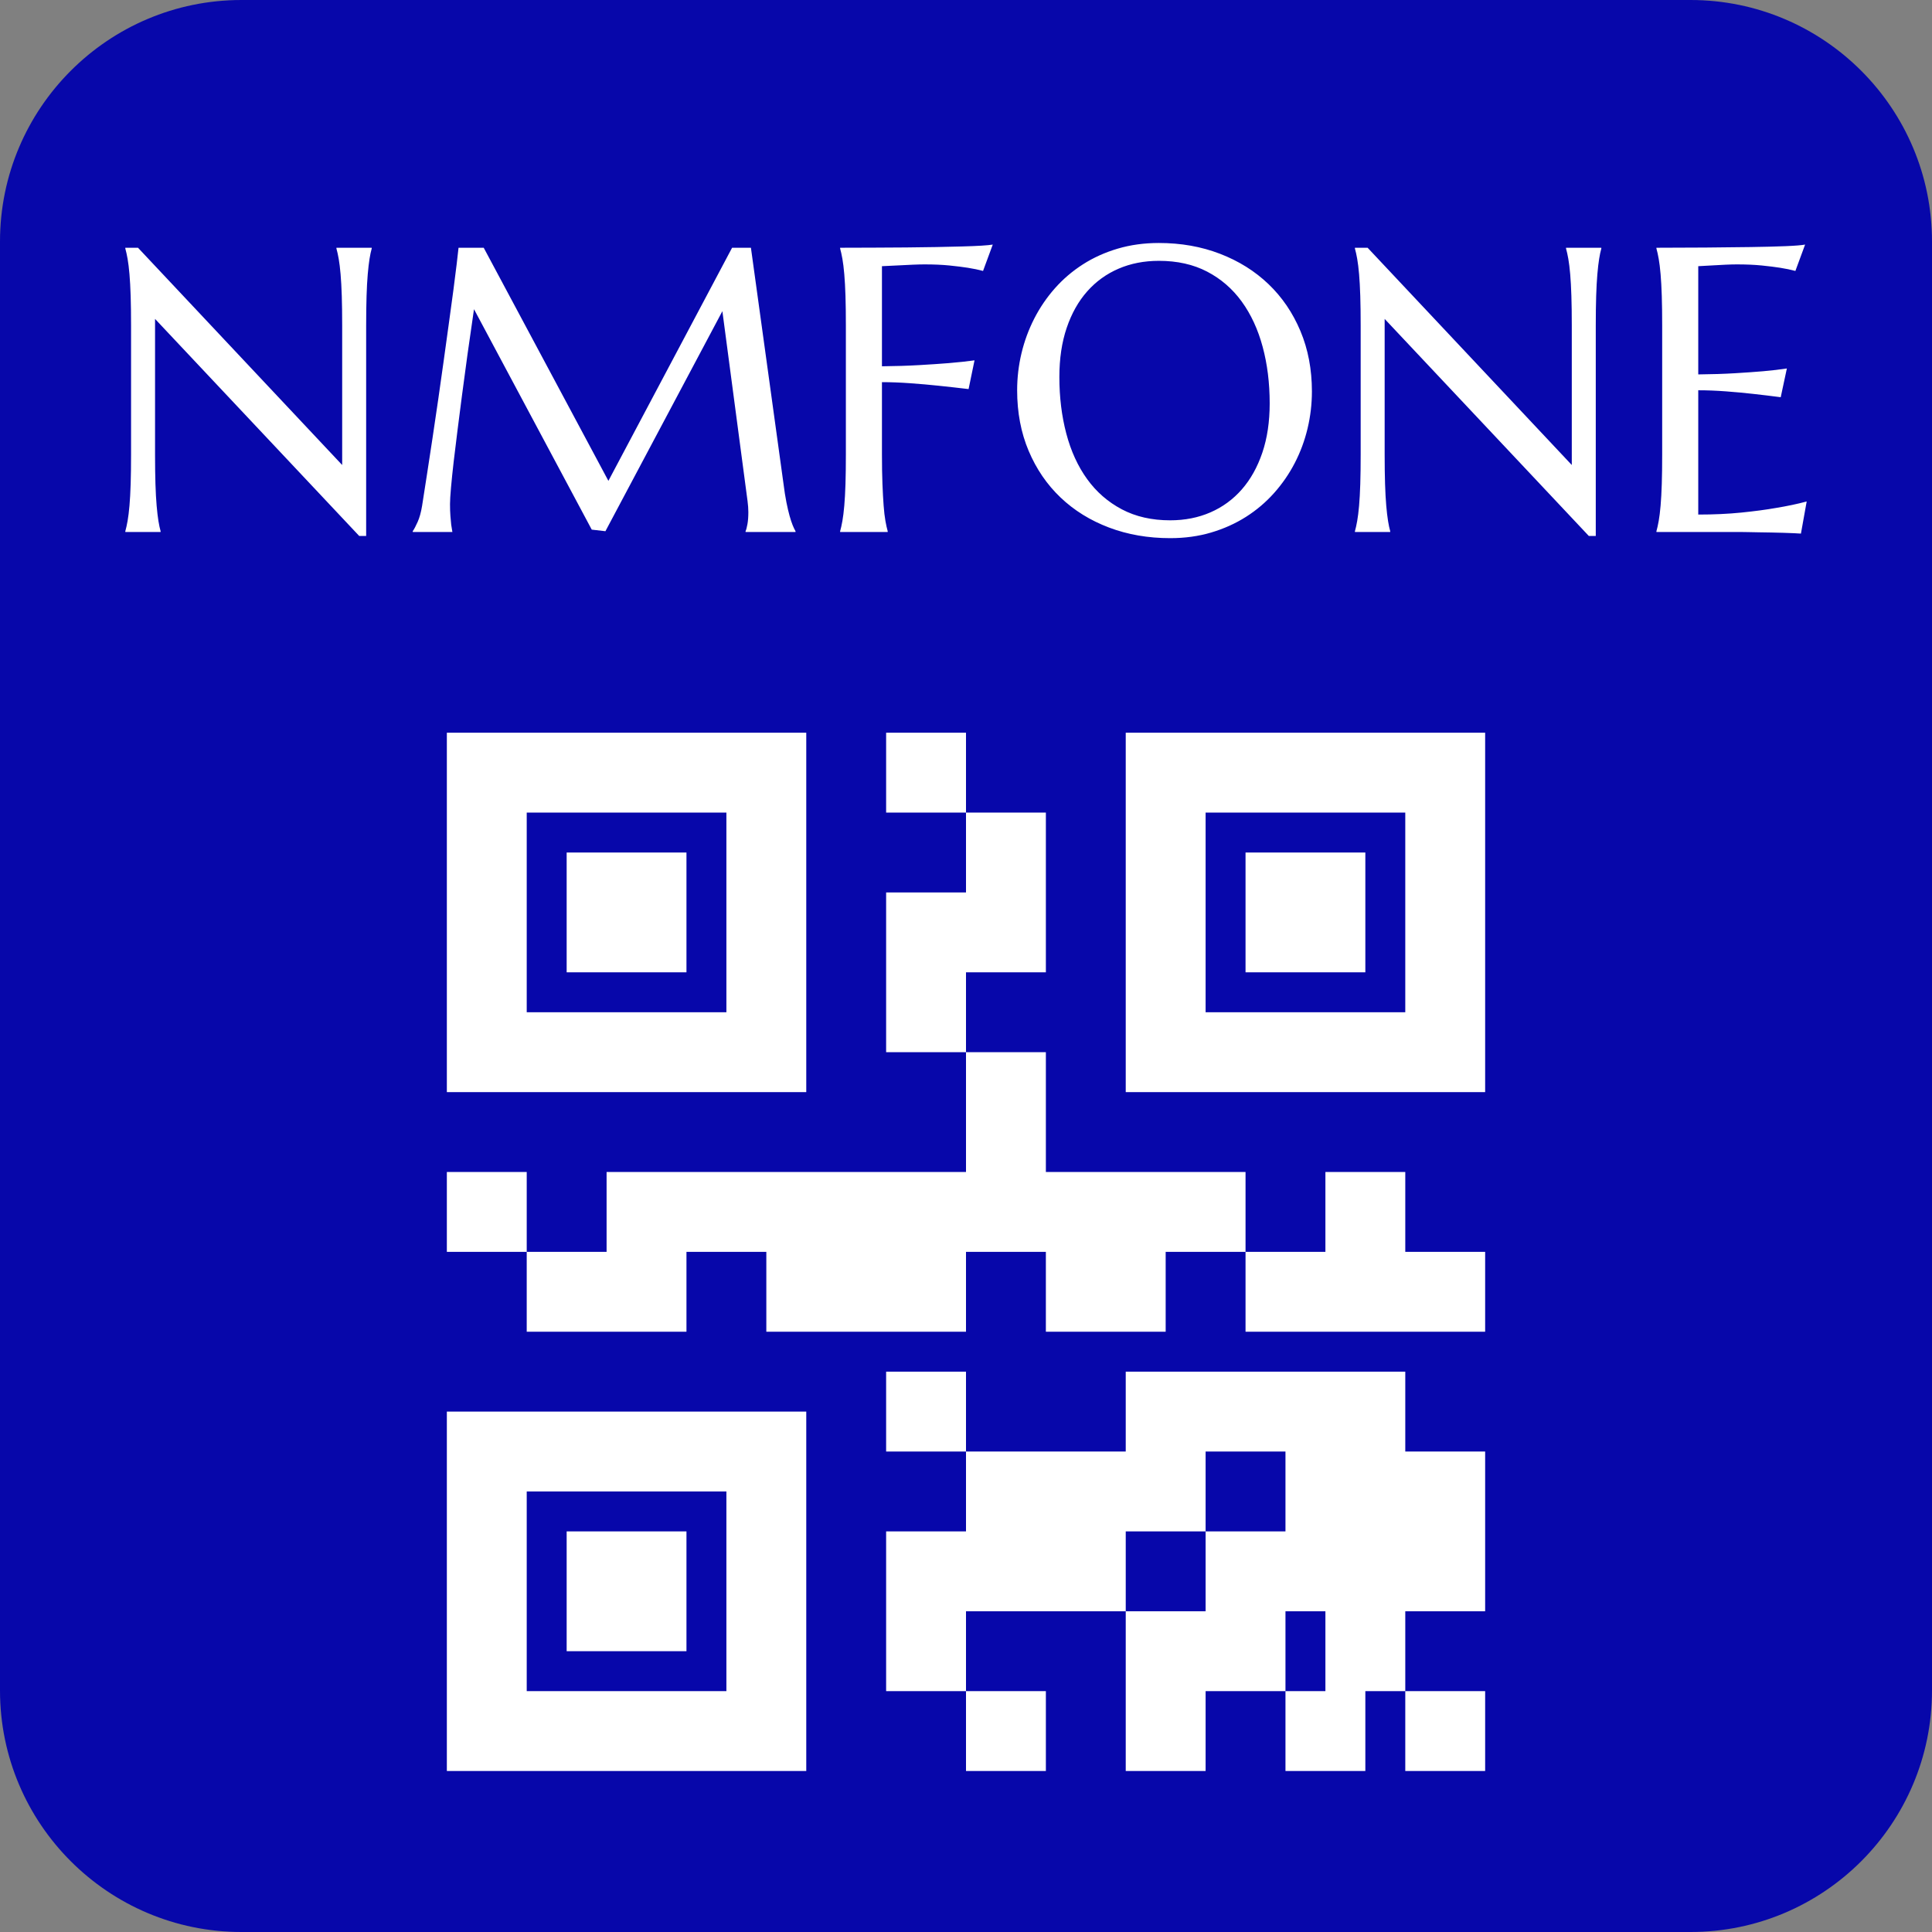 <svg xmlns="http://www.w3.org/2000/svg" xmlns:xlink="http://www.w3.org/1999/xlink" style="isolation:isolate" viewBox="0 0 500 500" width="500pt" height="500pt"><rect x="0" y="0" width="500" height="500" fill="#808080" stroke="none"/><defs><clipPath id="_clipPath_KVAKPm4CU9TROr4zLAqg0dOjlOLWi3YX"><rect width="500" height="500"></rect></clipPath></defs><g clip-path="url(#_clipPath_KVAKPm4CU9TROr4zLAqg0dOjlOLWi3YX)"><rect width="500" height="500" style="fill:rgb(0,0,0)" fill-opacity="0"></rect><g><path d="M 62.5 0 L 437.5 0 C 471.995 0 500 28.005 500 62.5 L 500 437.5 C 500 471.995 471.995 500 437.5 500 L 62.5 500 C 28.005 500 0 471.995 0 437.5 L 0 62.5 C 0 28.005 28.005 0 62.5 0 Z" style="stroke:none;fill:#0707AA;stroke-miterlimit:10;"></path><path d=" M 32.431 64.117 L 35.714 64.117 L 88.555 120.343 L 88.555 84.227 L 88.555 84.227 Q 88.555 79.866 88.452 76.608 L 88.452 76.608 L 88.452 76.608 Q 88.349 73.351 88.144 70.965 L 88.144 70.965 L 88.144 70.965 Q 87.939 68.58 87.657 66.989 L 87.657 66.989 L 87.657 66.989 Q 87.375 65.399 87.067 64.322 L 87.067 64.322 L 87.067 64.117 L 96.199 64.117 L 96.199 64.322 L 96.199 64.322 Q 95.891 65.399 95.634 66.989 L 95.634 66.989 L 95.634 66.989 Q 95.378 68.58 95.172 70.965 L 95.172 70.965 L 95.172 70.965 Q 94.967 73.351 94.865 76.608 L 94.865 76.608 L 94.865 76.608 Q 94.762 79.866 94.762 84.227 L 94.762 84.227 L 94.762 138.709 L 92.967 138.709 L 40.126 82.534 L 40.126 117.624 L 40.126 117.624 Q 40.126 121.984 40.229 125.242 L 40.229 125.242 L 40.229 125.242 Q 40.331 128.5 40.537 130.86 L 40.537 130.86 L 40.537 130.86 Q 40.742 133.219 40.998 134.81 L 40.998 134.81 L 40.998 134.81 Q 41.255 136.4 41.563 137.477 L 41.563 137.477 L 41.563 137.683 L 32.431 137.683 L 32.431 137.477 L 32.431 137.477 Q 32.739 136.4 33.021 134.81 L 33.021 134.81 L 33.021 134.81 Q 33.303 133.219 33.508 130.86 L 33.508 130.86 L 33.508 130.86 Q 33.713 128.5 33.816 125.242 L 33.816 125.242 L 33.816 125.242 Q 33.919 121.984 33.919 117.624 L 33.919 117.624 L 33.919 84.227 L 33.919 84.227 Q 33.919 79.866 33.816 76.608 L 33.816 76.608 L 33.816 76.608 Q 33.713 73.351 33.508 70.965 L 33.508 70.965 L 33.508 70.965 Q 33.303 68.58 33.021 66.989 L 33.021 66.989 L 33.021 66.989 Q 32.739 65.399 32.431 64.322 L 32.431 64.322 L 32.431 64.117 Z  M 106.818 137.683 L 106.818 137.477 L 106.818 137.477 Q 107.382 136.657 108.1 135.041 L 108.1 135.041 L 108.1 135.041 Q 108.819 133.425 109.229 130.962 L 109.229 130.962 L 109.229 130.962 Q 109.793 127.371 110.486 122.882 L 110.486 122.882 L 110.486 122.882 Q 111.179 118.393 111.922 113.468 L 111.922 113.468 L 111.922 113.468 Q 112.666 108.544 113.41 103.388 L 113.41 103.388 L 113.41 103.388 Q 114.154 98.232 114.847 93.23 L 114.847 93.23 L 114.847 93.23 Q 115.539 88.228 116.18 83.585 L 116.18 83.585 L 116.18 83.585 Q 116.822 78.943 117.335 75.095 L 117.335 75.095 L 117.335 75.095 Q 117.848 71.247 118.181 68.4 L 118.181 68.4 L 118.181 68.4 Q 118.515 65.553 118.669 64.117 L 118.669 64.117 L 125.184 64.117 L 157.452 124.447 L 189.464 64.117 L 194.338 64.117 L 202.751 125.063 L 202.751 125.063 Q 203.111 127.935 203.521 129.987 L 203.521 129.987 L 203.521 129.987 Q 203.931 132.04 204.342 133.502 L 204.342 133.502 L 204.342 133.502 Q 204.752 134.964 205.137 135.913 L 205.137 135.913 L 205.137 135.913 Q 205.522 136.862 205.881 137.477 L 205.881 137.477 L 205.881 137.683 L 192.953 137.683 L 192.953 137.477 L 192.953 137.477 Q 193.209 136.913 193.44 135.631 L 193.44 135.631 L 193.44 135.631 Q 193.671 134.348 193.671 132.553 L 193.671 132.553 L 193.671 132.553 Q 193.671 131.886 193.62 131.193 L 193.62 131.193 L 193.62 131.193 Q 193.569 130.501 193.466 129.68 L 193.466 129.68 L 186.951 80.533 L 156.683 137.477 L 153.143 137.067 L 122.67 80.02 L 122.67 80.02 Q 120.874 92.178 119.541 102.49 L 119.541 102.49 L 119.541 102.49 Q 118.976 106.902 118.412 111.288 L 118.412 111.288 L 118.412 111.288 Q 117.848 115.674 117.412 119.471 L 117.412 119.471 L 117.412 119.471 Q 116.976 123.267 116.719 126.166 L 116.719 126.166 L 116.719 126.166 Q 116.463 129.064 116.463 130.449 L 116.463 130.449 L 116.463 130.449 Q 116.463 132.193 116.565 133.527 L 116.565 133.527 L 116.565 133.527 Q 116.668 134.861 116.77 135.785 L 116.77 135.785 L 116.77 135.785 Q 116.924 136.862 117.078 137.683 L 117.078 137.683 L 106.818 137.683 Z  M 228.248 98.899 L 228.248 117.624 L 228.248 117.624 Q 228.248 121.984 228.376 125.242 L 228.376 125.242 L 228.376 125.242 Q 228.505 128.5 228.684 130.86 L 228.684 130.86 L 228.684 130.86 Q 228.864 133.219 229.146 134.81 L 229.146 134.81 L 229.146 134.81 Q 229.428 136.4 229.736 137.477 L 229.736 137.477 L 229.736 137.683 L 217.424 137.683 L 217.424 137.477 L 217.424 137.477 Q 217.731 136.4 218.014 134.81 L 218.014 134.81 L 218.014 134.81 Q 218.296 133.219 218.501 130.86 L 218.501 130.86 L 218.501 130.86 Q 218.706 128.5 218.809 125.242 L 218.809 125.242 L 218.809 125.242 Q 218.911 121.984 218.911 117.624 L 218.911 117.624 L 218.911 84.227 L 218.911 84.227 Q 218.911 79.866 218.809 76.608 L 218.809 76.608 L 218.809 76.608 Q 218.706 73.351 218.501 70.965 L 218.501 70.965 L 218.501 70.965 Q 218.296 68.58 218.014 66.989 L 218.014 66.989 L 218.014 66.989 Q 217.731 65.399 217.424 64.322 L 217.424 64.322 L 217.424 64.117 L 217.424 64.117 Q 221.682 64.117 226.042 64.091 L 226.042 64.091 L 226.042 64.091 Q 230.403 64.065 234.507 64.04 L 234.507 64.04 L 234.507 64.04 Q 238.611 64.014 242.305 63.937 L 242.305 63.937 L 242.305 63.937 Q 245.998 63.86 248.974 63.783 L 248.974 63.783 L 248.974 63.783 Q 251.949 63.706 254.002 63.578 L 254.002 63.578 L 254.002 63.578 Q 256.054 63.45 256.926 63.296 L 256.926 63.296 L 254.412 70.119 L 254.412 70.119 Q 252.719 69.657 250.462 69.298 L 250.462 69.298 L 250.462 69.298 Q 248.512 68.99 245.716 68.708 L 245.716 68.708 L 245.716 68.708 Q 242.92 68.426 239.278 68.426 L 239.278 68.426 L 239.278 68.426 Q 238.047 68.426 236.2 68.503 L 236.2 68.503 L 236.2 68.503 Q 234.353 68.58 232.558 68.682 L 232.558 68.682 L 232.558 68.682 Q 230.505 68.785 228.248 68.888 L 228.248 68.888 L 228.248 94.795 L 228.248 94.795 Q 233.532 94.743 237.944 94.487 L 237.944 94.487 L 237.944 94.487 Q 242.356 94.23 245.537 93.974 L 245.537 93.974 L 245.537 93.974 Q 249.23 93.666 252.206 93.256 L 252.206 93.256 L 250.667 100.694 L 250.667 100.694 Q 246.819 100.233 242.869 99.822 L 242.869 99.822 L 242.869 99.822 Q 239.483 99.463 235.584 99.181 L 235.584 99.181 L 235.584 99.181 Q 231.685 98.899 228.248 98.899 L 228.248 98.899 Z  M 299.916 62.885 L 299.916 62.885 L 299.916 62.885 Q 308.484 62.885 315.743 65.681 L 315.743 65.681 L 315.743 65.681 Q 323.002 68.477 328.286 73.53 L 328.286 73.53 L 328.286 73.53 Q 333.57 78.584 336.545 85.663 L 336.545 85.663 L 336.545 85.663 Q 339.521 92.743 339.521 101.31 L 339.521 101.31 L 339.521 101.31 Q 339.521 106.184 338.392 110.903 L 338.392 110.903 L 338.392 110.903 Q 337.264 115.623 335.083 119.83 L 335.083 119.83 L 335.083 119.83 Q 332.903 124.037 329.722 127.602 L 329.722 127.602 L 329.722 127.602 Q 326.542 131.167 322.463 133.758 L 322.463 133.758 L 322.463 133.758 Q 318.385 136.349 313.46 137.811 L 313.46 137.811 L 313.46 137.811 Q 308.535 139.273 302.84 139.273 L 302.84 139.273 L 302.84 139.273 Q 294.273 139.273 287.014 136.528 L 287.014 136.528 L 287.014 136.528 Q 279.755 133.784 274.471 128.756 L 274.471 128.756 L 274.471 128.756 Q 269.187 123.729 266.211 116.675 L 266.211 116.675 L 266.211 116.675 Q 263.236 109.621 263.236 101.002 L 263.236 101.002 L 263.236 101.002 Q 263.236 96.129 264.364 91.409 L 264.364 91.409 L 264.364 91.409 Q 265.493 86.689 267.673 82.431 L 267.673 82.431 L 267.673 82.431 Q 269.854 78.173 273.009 74.608 L 273.009 74.608 L 273.009 74.608 Q 276.164 71.042 280.242 68.426 L 280.242 68.426 L 280.242 68.426 Q 284.321 65.809 289.271 64.347 L 289.271 64.347 L 289.271 64.347 Q 294.222 62.885 299.916 62.885 Z  M 302.84 134.656 L 302.84 134.656 L 302.84 134.656 Q 308.535 134.656 313.255 132.604 L 313.255 132.604 L 313.255 132.604 Q 317.974 130.552 321.386 126.653 L 321.386 126.653 L 321.386 126.653 Q 324.797 122.754 326.696 117.136 L 326.696 117.136 L 326.696 117.136 Q 328.594 111.519 328.594 104.388 L 328.594 104.388 L 328.594 104.388 Q 328.594 96.488 326.772 89.742 L 326.772 89.742 L 326.772 89.742 Q 324.951 82.995 321.36 78.045 L 321.36 78.045 L 321.36 78.045 Q 317.769 73.094 312.408 70.298 L 312.408 70.298 L 312.408 70.298 Q 307.047 67.502 299.916 67.502 L 299.916 67.502 L 299.916 67.502 Q 294.222 67.502 289.502 69.529 L 289.502 69.529 L 289.502 69.529 Q 284.782 71.555 281.371 75.403 L 281.371 75.403 L 281.371 75.403 Q 277.959 79.25 276.061 84.842 L 276.061 84.842 L 276.061 84.842 Q 274.163 90.434 274.163 97.565 L 274.163 97.565 L 274.163 97.565 Q 274.163 105.414 275.958 112.212 L 275.958 112.212 L 275.958 112.212 Q 277.754 119.009 281.345 123.985 L 281.345 123.985 L 281.345 123.985 Q 284.936 128.961 290.323 131.809 L 290.323 131.809 L 290.323 131.809 Q 295.71 134.656 302.84 134.656 Z  M 350.653 64.117 L 353.937 64.117 L 406.777 120.343 L 406.777 84.227 L 406.777 84.227 Q 406.777 79.866 406.674 76.608 L 406.674 76.608 L 406.674 76.608 Q 406.572 73.351 406.367 70.965 L 406.367 70.965 L 406.367 70.965 Q 406.161 68.58 405.879 66.989 L 405.879 66.989 L 405.879 66.989 Q 405.597 65.399 405.289 64.322 L 405.289 64.322 L 405.289 64.117 L 414.421 64.117 L 414.421 64.322 L 414.421 64.322 Q 414.113 65.399 413.857 66.989 L 413.857 66.989 L 413.857 66.989 Q 413.6 68.58 413.395 70.965 L 413.395 70.965 L 413.395 70.965 Q 413.19 73.351 413.087 76.608 L 413.087 76.608 L 413.087 76.608 Q 412.984 79.866 412.984 84.227 L 412.984 84.227 L 412.984 138.709 L 411.189 138.709 L 358.348 82.534 L 358.348 117.624 L 358.348 117.624 Q 358.348 121.984 358.451 125.242 L 358.451 125.242 L 358.451 125.242 Q 358.554 128.5 358.759 130.86 L 358.759 130.86 L 358.759 130.86 Q 358.964 133.219 359.221 134.81 L 359.221 134.81 L 359.221 134.81 Q 359.477 136.4 359.785 137.477 L 359.785 137.477 L 359.785 137.683 L 350.653 137.683 L 350.653 137.477 L 350.653 137.477 Q 350.961 136.4 351.243 134.81 L 351.243 134.81 L 351.243 134.81 Q 351.525 133.219 351.731 130.86 L 351.731 130.86 L 351.731 130.86 Q 351.936 128.5 352.038 125.242 L 352.038 125.242 L 352.038 125.242 Q 352.141 121.984 352.141 117.624 L 352.141 117.624 L 352.141 84.227 L 352.141 84.227 Q 352.141 79.866 352.038 76.608 L 352.038 76.608 L 352.038 76.608 Q 351.936 73.351 351.731 70.965 L 351.731 70.965 L 351.731 70.965 Q 351.525 68.58 351.243 66.989 L 351.243 66.989 L 351.243 66.989 Q 350.961 65.399 350.653 64.322 L 350.653 64.322 L 350.653 64.117 Z  M 428.683 64.117 L 428.683 64.117 L 428.683 64.117 Q 435.095 64.117 441.431 64.065 L 441.431 64.065 L 441.431 64.065 Q 447.767 64.014 453.051 63.937 L 453.051 63.937 L 453.051 63.937 Q 458.335 63.86 462.08 63.706 L 462.08 63.706 L 462.08 63.706 Q 465.825 63.552 467.159 63.296 L 467.159 63.296 L 464.645 70.119 L 464.645 70.119 Q 462.952 69.657 460.695 69.298 L 460.695 69.298 L 460.695 69.298 Q 458.745 68.99 455.949 68.708 L 455.949 68.708 L 455.949 68.708 Q 453.153 68.426 449.511 68.426 L 449.511 68.426 L 449.511 68.426 Q 448.28 68.426 446.561 68.503 L 446.561 68.503 L 446.561 68.503 Q 444.843 68.58 443.252 68.682 L 443.252 68.682 L 443.252 68.682 Q 441.405 68.785 439.507 68.888 L 439.507 68.888 L 439.507 96.898 L 439.507 96.898 Q 444.791 96.847 449.049 96.59 L 449.049 96.59 L 449.049 96.59 Q 453.307 96.334 456.283 96.077 L 456.283 96.077 L 456.283 96.077 Q 459.771 95.769 462.439 95.359 L 462.439 95.359 L 460.849 102.798 L 460.849 102.798 Q 457.309 102.336 453.615 101.926 L 453.615 101.926 L 453.615 101.926 Q 450.434 101.567 446.689 101.284 L 446.689 101.284 L 446.689 101.284 Q 442.944 101.002 439.507 101.002 L 439.507 101.002 L 439.507 133.168 L 439.507 133.168 Q 445.561 133.168 450.64 132.655 L 450.64 132.655 L 450.64 132.655 Q 455.718 132.142 459.515 131.475 L 459.515 131.475 L 459.515 131.475 Q 463.927 130.757 467.569 129.782 L 467.569 129.782 L 466.081 138.093 L 466.081 138.093 Q 465.466 138.042 464.234 137.991 L 464.234 137.991 L 464.234 137.991 Q 463.003 137.939 461.49 137.888 L 461.49 137.888 L 461.49 137.888 Q 459.976 137.837 458.309 137.811 L 458.309 137.811 L 458.309 137.811 Q 456.642 137.785 455.154 137.76 L 455.154 137.76 L 455.154 137.76 Q 453.666 137.734 452.512 137.708 L 452.512 137.708 L 452.512 137.708 Q 451.358 137.683 450.845 137.683 L 450.845 137.683 L 428.683 137.683 L 428.683 137.477 L 428.683 137.477 Q 428.99 136.4 429.273 134.81 L 429.273 134.81 L 429.273 134.81 Q 429.555 133.219 429.76 130.86 L 429.76 130.86 L 429.76 130.86 Q 429.965 128.5 430.068 125.242 L 430.068 125.242 L 430.068 125.242 Q 430.17 121.984 430.17 117.624 L 430.17 117.624 L 430.17 84.227 L 430.17 84.227 Q 430.17 79.866 430.068 76.608 L 430.068 76.608 L 430.068 76.608 Q 429.965 73.351 429.76 70.965 L 429.76 70.965 L 429.76 70.965 Q 429.555 68.58 429.273 66.989 L 429.273 66.989 L 429.273 66.989 Q 428.99 65.399 428.683 64.322 L 428.683 64.322 L 428.683 64.117 Z " fill="rgb(255,255,255)"></path><path d=" M 115.646 189.626 L 115.646 282.64 L 208.66 282.64 L 208.66 189.626 L 115.646 189.626 Z  M 229.33 189.626 L 229.33 210.296 L 250 210.296 L 250 189.626 L 229.33 189.626 Z  M 250 210.296 L 250 230.965 L 229.33 230.965 L 229.33 272.305 L 250 272.305 L 250 251.635 L 270.67 251.635 L 270.67 210.296 L 250 210.296 Z  M 250 272.305 L 250 303.31 L 156.986 303.31 L 156.986 323.98 L 136.316 323.98 L 136.316 344.649 L 177.656 344.649 L 177.656 323.98 L 198.325 323.98 L 198.325 344.649 L 250 344.649 L 250 323.98 L 270.67 323.98 L 270.67 344.649 L 301.675 344.649 L 301.675 323.98 L 322.344 323.98 L 322.344 303.31 L 270.67 303.31 L 270.67 272.305 L 250 272.305 Z  M 322.344 323.98 L 322.344 344.649 L 384.354 344.649 L 384.354 323.98 L 363.684 323.98 L 363.684 303.31 L 343.014 303.31 L 343.014 323.98 L 322.344 323.98 Z  M 136.316 323.98 L 136.316 303.31 L 115.646 303.31 L 115.646 323.98 L 136.316 323.98 Z  M 291.34 189.626 L 291.34 282.64 L 384.354 282.64 L 384.354 189.626 L 291.34 189.626 Z  M 136.316 210.296 L 187.991 210.296 L 187.991 261.97 L 136.316 261.97 L 136.316 210.296 Z  M 312.009 210.296 L 363.684 210.296 L 363.684 261.97 L 312.009 261.97 L 312.009 210.296 Z  M 146.651 220.631 L 146.651 251.635 L 177.656 251.635 L 177.656 220.631 L 146.651 220.631 Z  M 322.344 220.631 L 322.344 251.635 L 353.349 251.635 L 353.349 220.631 L 322.344 220.631 Z  M 229.33 354.984 L 229.33 375.654 L 250 375.654 L 250 354.984 L 229.33 354.984 Z  M 250 375.654 L 250 396.324 L 229.33 396.324 L 229.33 437.664 L 250 437.664 L 250 416.994 L 291.34 416.994 L 291.34 396.324 L 312.009 396.324 L 312.009 375.654 L 332.679 375.654 L 332.679 396.324 L 312.009 396.324 L 312.009 416.994 L 291.34 416.994 L 291.34 458.333 L 312.009 458.333 L 312.009 437.664 L 332.679 437.664 L 332.679 416.994 L 343.014 416.994 L 343.014 437.664 L 332.679 437.664 L 332.679 458.333 L 353.349 458.333 L 353.349 437.664 L 363.684 437.664 L 363.684 416.994 L 384.354 416.994 L 384.354 375.654 L 363.684 375.654 L 363.684 354.984 L 291.34 354.984 L 291.34 375.654 L 250 375.654 Z  M 363.684 437.664 L 363.684 458.333 L 384.354 458.333 L 384.354 437.664 L 363.684 437.664 Z  M 250 437.664 L 250 458.333 L 270.67 458.333 L 270.67 437.664 L 250 437.664 Z  M 115.646 365.319 L 115.646 458.333 L 208.66 458.333 L 208.66 365.319 L 115.646 365.319 Z  M 136.316 385.989 L 187.991 385.989 L 187.991 437.664 L 136.316 437.664 L 136.316 385.989 Z  M 146.651 396.324 L 146.651 427.329 L 177.656 427.329 L 177.656 396.324 L 146.651 396.324 Z " fill="rgb(255,255,255)"></path></g></g></svg>